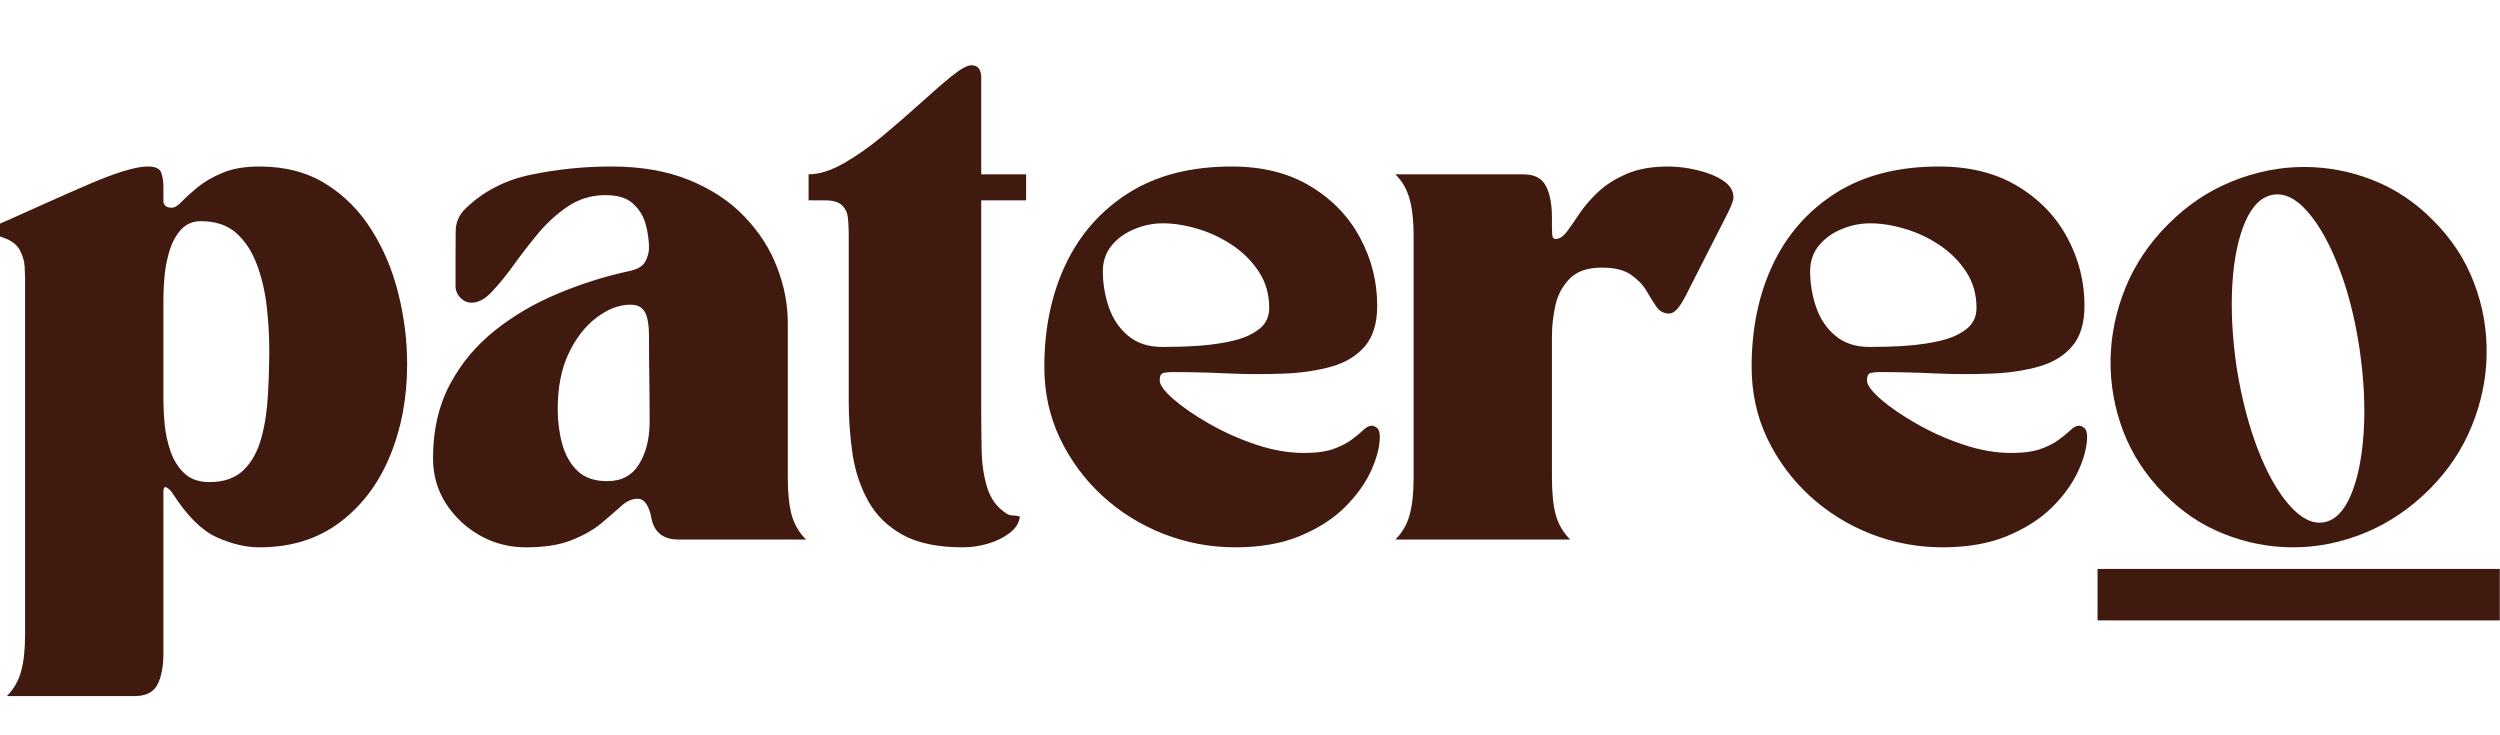 <svg version="1.0" preserveAspectRatio="xMidYMid meet" height="100" viewBox="0 0 255 75" zoomAndPan="magnify" width="340" xmlns:xlink="http://www.w3.org/1999/xlink" xmlns="http://www.w3.org/2000/svg"><defs><g></g></defs><g fill-opacity="1" fill="#401a0f"><g transform="translate(0.012, 55.03)"><g><path d="M -0.531 -31.562 C -0.531 -31.844 -0.441 -32.02 -0.266 -32.094 C -0.086 -32.164 0.016 -32.219 0.047 -32.25 C 0.473 -32.426 1.156 -32.727 2.094 -33.156 C 3.039 -33.582 4.125 -34.066 5.344 -34.609 C 6.57 -35.16 7.805 -35.703 9.047 -36.234 C 10.285 -36.773 11.438 -37.211 12.5 -37.547 C 13.57 -37.879 14.426 -38.047 15.062 -38.047 C 15.844 -38.047 16.301 -37.832 16.438 -37.406 C 16.582 -36.988 16.656 -36.508 16.656 -35.969 L 16.656 -34.375 C 16.758 -34.125 16.883 -33.973 17.031 -33.922 C 17.176 -33.867 17.336 -33.844 17.516 -33.844 C 17.797 -33.844 18.141 -34.055 18.547 -34.484 C 18.953 -34.91 19.492 -35.398 20.172 -35.953 C 20.848 -36.504 21.691 -36.988 22.703 -37.406 C 23.711 -37.832 24.961 -38.047 26.453 -38.047 C 29.078 -38.047 31.336 -37.453 33.234 -36.266 C 35.129 -35.078 36.688 -33.504 37.906 -31.547 C 39.133 -29.598 40.039 -27.438 40.625 -25.062 C 41.219 -22.688 41.516 -20.289 41.516 -17.875 C 41.516 -14.438 40.926 -11.305 39.75 -8.484 C 38.582 -5.66 36.867 -3.406 34.609 -1.719 C 32.359 -0.039 29.641 0.797 26.453 0.797 C 25.066 0.797 23.609 0.453 22.078 -0.234 C 20.555 -0.93 19.066 -2.414 17.609 -4.688 C 17.43 -4.969 17.227 -5.172 17 -5.297 C 16.77 -5.422 16.656 -5.285 16.656 -4.891 L 16.656 11.609 C 16.656 12.953 16.453 14.016 16.047 14.797 C 15.641 15.578 14.867 15.969 13.734 15.969 L 0.688 15.969 C 1.395 15.258 1.879 14.414 2.141 13.438 C 2.41 12.457 2.547 11.207 2.547 9.688 L 2.547 -26.719 C 2.547 -26.926 2.531 -27.305 2.5 -27.859 C 2.469 -28.41 2.301 -28.969 2 -29.531 C 1.695 -30.102 1.117 -30.531 0.266 -30.812 C 0.191 -30.844 0.039 -30.895 -0.188 -30.969 C -0.414 -31.039 -0.531 -31.238 -0.531 -31.562 Z M 16.656 -24.641 L 16.656 -14.266 C 16.656 -13.516 16.695 -12.672 16.781 -11.734 C 16.875 -10.797 17.078 -9.875 17.391 -8.969 C 17.711 -8.062 18.188 -7.316 18.812 -6.734 C 19.438 -6.148 20.281 -5.859 21.344 -5.859 C 22.832 -5.859 23.992 -6.266 24.828 -7.078 C 25.66 -7.891 26.258 -8.961 26.625 -10.297 C 27 -11.629 27.227 -13.094 27.312 -14.688 C 27.406 -16.281 27.453 -17.844 27.453 -19.375 C 27.453 -20.82 27.363 -22.305 27.188 -23.828 C 27.008 -25.359 26.672 -26.781 26.172 -28.094 C 25.68 -29.406 24.984 -30.461 24.078 -31.266 C 23.172 -32.066 21.973 -32.469 20.484 -32.469 C 19.672 -32.469 19.004 -32.191 18.484 -31.641 C 17.973 -31.086 17.582 -30.395 17.312 -29.562 C 17.051 -28.727 16.875 -27.867 16.781 -26.984 C 16.695 -26.098 16.656 -25.316 16.656 -24.641 Z M 16.656 -24.641"></path></g></g></g><g fill-opacity="1" fill="#401a0f"><g transform="translate(42.84, 55.03)"><g><path d="M 1.328 -8.297 C 1.328 -11.141 1.895 -13.633 3.031 -15.781 C 4.164 -17.926 5.695 -19.77 7.625 -21.312 C 9.562 -22.852 11.727 -24.117 14.125 -25.109 C 16.52 -26.109 18.961 -26.875 21.453 -27.406 C 22.234 -27.582 22.742 -27.898 22.984 -28.359 C 23.234 -28.828 23.359 -29.289 23.359 -29.75 C 23.359 -30.531 23.242 -31.336 23.016 -32.172 C 22.785 -33.004 22.344 -33.711 21.688 -34.297 C 21.031 -34.879 20.047 -35.156 18.734 -35.125 C 17.379 -35.094 16.148 -34.703 15.047 -33.953 C 13.953 -33.211 12.953 -32.301 12.047 -31.219 C 11.148 -30.133 10.312 -29.051 9.531 -27.969 C 8.75 -26.883 8.008 -25.977 7.312 -25.25 C 6.625 -24.52 5.941 -24.156 5.266 -24.156 C 4.836 -24.156 4.457 -24.32 4.125 -24.656 C 3.789 -25 3.625 -25.398 3.625 -25.859 L 3.625 -28.797 C 3.625 -29.711 3.629 -30.613 3.641 -31.5 C 3.66 -32.395 4.008 -33.16 4.688 -33.797 C 6.488 -35.535 8.711 -36.676 11.359 -37.219 C 14.004 -37.77 16.727 -38.047 19.531 -38.047 C 22.582 -38.047 25.242 -37.578 27.516 -36.641 C 29.785 -35.703 31.656 -34.457 33.125 -32.906 C 34.602 -31.363 35.703 -29.648 36.422 -27.766 C 37.148 -25.891 37.516 -23.992 37.516 -22.078 L 37.516 -6.281 C 37.516 -4.75 37.645 -3.492 37.906 -2.516 C 38.176 -1.547 38.664 -0.707 39.375 0 L 26.344 0 C 24.781 0 23.859 -0.758 23.578 -2.281 C 23.504 -2.75 23.352 -3.176 23.125 -3.562 C 22.895 -3.957 22.582 -4.156 22.188 -4.156 C 21.625 -4.156 21.066 -3.906 20.516 -3.406 C 19.961 -2.906 19.297 -2.328 18.516 -1.672 C 17.734 -1.016 16.727 -0.441 15.5 0.047 C 14.281 0.547 12.711 0.797 10.797 0.797 C 9.098 0.797 7.531 0.391 6.094 -0.422 C 4.656 -1.242 3.5 -2.336 2.625 -3.703 C 1.758 -5.066 1.328 -6.598 1.328 -8.297 Z M 21.453 -23.953 C 20.316 -23.953 19.172 -23.516 18.016 -22.641 C 16.859 -21.773 15.906 -20.551 15.156 -18.969 C 14.414 -17.395 14.047 -15.508 14.047 -13.312 C 14.047 -12.062 14.195 -10.879 14.5 -9.766 C 14.801 -8.648 15.316 -7.734 16.047 -7.016 C 16.773 -6.305 17.797 -5.953 19.109 -5.953 C 20.555 -5.953 21.633 -6.531 22.344 -7.688 C 23.062 -8.844 23.422 -10.289 23.422 -12.031 C 23.422 -13.695 23.41 -15.141 23.391 -16.359 C 23.367 -17.586 23.359 -19.02 23.359 -20.656 C 23.359 -21.852 23.219 -22.703 22.938 -23.203 C 22.656 -23.703 22.16 -23.953 21.453 -23.953 Z M 21.453 -23.953"></path></g></g></g><g fill-opacity="1" fill="#401a0f"><g transform="translate(82.476, 55.03)"><g><path d="M 0 -37.25 C 1.062 -37.25 2.25 -37.617 3.562 -38.359 C 4.875 -39.109 6.203 -40.039 7.547 -41.156 C 8.898 -42.281 10.18 -43.391 11.391 -44.484 C 12.598 -45.586 13.66 -46.508 14.578 -47.25 C 15.504 -48 16.18 -48.375 16.609 -48.375 C 17.273 -48.375 17.609 -47.945 17.609 -47.094 L 17.609 -37.25 L 22.188 -37.25 L 22.188 -34.594 L 17.609 -34.594 L 17.609 -13.094 C 17.609 -11.707 17.625 -10.32 17.656 -8.938 C 17.695 -7.551 17.895 -6.305 18.25 -5.203 C 18.602 -4.109 19.242 -3.258 20.172 -2.656 C 20.379 -2.52 20.598 -2.453 20.828 -2.453 C 21.066 -2.453 21.305 -2.414 21.547 -2.344 C 21.484 -1.707 21.141 -1.148 20.516 -0.672 C 19.891 -0.191 19.148 0.172 18.297 0.422 C 17.453 0.672 16.602 0.797 15.75 0.797 C 13.195 0.797 11.148 0.375 9.609 -0.469 C 8.066 -1.32 6.895 -2.469 6.094 -3.906 C 5.289 -5.344 4.754 -6.945 4.484 -8.719 C 4.223 -10.5 4.094 -12.297 4.094 -14.109 L 4.094 -31.188 C 4.094 -31.719 4.066 -32.25 4.016 -32.781 C 3.961 -33.312 3.766 -33.742 3.422 -34.078 C 3.086 -34.422 2.5 -34.594 1.656 -34.594 L 0 -34.594 Z M 0 -37.25"></path></g></g></g><g fill-opacity="1" fill="#401a0f"><g transform="translate(105.194, 55.03)"><g><path d="M 1.328 -17.609 C 1.328 -21.516 2.051 -25 3.5 -28.062 C 4.957 -31.133 7.102 -33.566 9.938 -35.359 C 12.781 -37.148 16.281 -38.047 20.438 -38.047 C 23.594 -38.047 26.281 -37.367 28.5 -36.016 C 30.719 -34.672 32.398 -32.914 33.547 -30.75 C 34.703 -28.594 35.281 -26.289 35.281 -23.844 C 35.281 -22.07 34.863 -20.695 34.031 -19.719 C 33.195 -18.738 32.062 -18.047 30.625 -17.641 C 29.188 -17.234 27.562 -16.992 25.75 -16.922 C 23.945 -16.848 22.062 -16.852 20.094 -16.938 C 18.125 -17.031 16.195 -17.078 14.312 -17.078 C 14.062 -17.078 13.797 -17.051 13.516 -17 C 13.234 -16.945 13.094 -16.691 13.094 -16.234 C 13.094 -15.773 13.562 -15.133 14.5 -14.312 C 15.438 -13.5 16.648 -12.664 18.141 -11.812 C 19.641 -10.957 21.238 -10.242 22.938 -9.672 C 24.633 -9.109 26.25 -8.828 27.781 -8.828 C 29.062 -8.828 30.086 -8.969 30.859 -9.25 C 31.641 -9.539 32.258 -9.863 32.719 -10.219 C 33.188 -10.57 33.57 -10.891 33.875 -11.172 C 34.176 -11.461 34.453 -11.609 34.703 -11.609 C 34.879 -11.609 35.062 -11.535 35.25 -11.391 C 35.445 -11.242 35.547 -10.941 35.547 -10.484 C 35.547 -9.492 35.254 -8.348 34.672 -7.047 C 34.086 -5.754 33.203 -4.516 32.016 -3.328 C 30.828 -2.141 29.301 -1.156 27.438 -0.375 C 25.57 0.406 23.363 0.797 20.812 0.797 C 18.258 0.797 15.812 0.336 13.469 -0.578 C 11.125 -1.504 9.047 -2.801 7.234 -4.469 C 5.43 -6.133 3.992 -8.082 2.922 -10.312 C 1.859 -12.551 1.328 -14.984 1.328 -17.609 Z M 7.297 -27.359 C 7.297 -26.109 7.5 -24.891 7.906 -23.703 C 8.312 -22.516 8.969 -21.539 9.875 -20.781 C 10.781 -20.02 11.941 -19.641 13.359 -19.641 C 14.598 -19.641 15.852 -19.68 17.125 -19.766 C 18.406 -19.859 19.586 -20.035 20.672 -20.297 C 21.754 -20.566 22.625 -20.969 23.281 -21.5 C 23.938 -22.031 24.266 -22.738 24.266 -23.625 C 24.266 -25.008 23.914 -26.234 23.219 -27.297 C 22.531 -28.359 21.629 -29.266 20.516 -30.016 C 19.398 -30.766 18.219 -31.32 16.969 -31.688 C 15.727 -32.062 14.539 -32.25 13.406 -32.25 C 12.414 -32.25 11.445 -32.051 10.5 -31.656 C 9.562 -31.27 8.789 -30.711 8.188 -29.984 C 7.594 -29.254 7.297 -28.379 7.297 -27.359 Z M 7.297 -27.359"></path></g></g></g><g fill-opacity="1" fill="#401a0f"><g transform="translate(141.798, 55.03)"><g><path d="M 0.531 0 C 1.238 -0.707 1.723 -1.547 1.984 -2.516 C 2.254 -3.492 2.391 -4.75 2.391 -6.281 L 2.391 -30.969 C 2.391 -32.5 2.254 -33.75 1.984 -34.719 C 1.723 -35.695 1.238 -36.539 0.531 -37.25 L 13.578 -37.25 C 14.711 -37.25 15.484 -36.848 15.891 -36.047 C 16.297 -35.254 16.5 -34.188 16.5 -32.844 L 16.5 -31.938 C 16.5 -31.289 16.531 -30.914 16.594 -30.812 C 16.664 -30.707 16.758 -30.656 16.875 -30.656 C 17.258 -30.656 17.641 -30.898 18.016 -31.391 C 18.391 -31.891 18.82 -32.508 19.312 -33.25 C 19.812 -34 20.453 -34.738 21.234 -35.469 C 22.016 -36.195 22.977 -36.805 24.125 -37.297 C 25.281 -37.797 26.691 -38.047 28.359 -38.047 C 29.316 -38.047 30.312 -37.922 31.344 -37.672 C 32.375 -37.43 33.242 -37.078 33.953 -36.609 C 34.66 -36.148 35.016 -35.566 35.016 -34.859 C 35.016 -34.535 34.703 -33.781 34.078 -32.594 C 33.461 -31.406 32.816 -30.141 32.141 -28.797 C 31.398 -27.336 30.727 -26.016 30.125 -24.828 C 29.52 -23.641 28.969 -23.047 28.469 -23.047 C 27.906 -23.047 27.461 -23.285 27.141 -23.766 C 26.816 -24.242 26.477 -24.785 26.125 -25.391 C 25.77 -25.992 25.242 -26.535 24.547 -27.016 C 23.859 -27.492 22.879 -27.734 21.609 -27.734 C 20.117 -27.734 19.008 -27.348 18.281 -26.578 C 17.551 -25.816 17.07 -24.906 16.844 -23.844 C 16.613 -22.781 16.5 -21.75 16.5 -20.75 L 16.5 -6.281 C 16.5 -4.75 16.629 -3.492 16.891 -2.516 C 17.16 -1.547 17.648 -0.707 18.359 0 Z M 0.531 0"></path></g></g></g><g fill-opacity="1" fill="#401a0f"><g transform="translate(177.337, 55.03)"><g><path d="M 1.328 -17.609 C 1.328 -21.516 2.051 -25 3.5 -28.062 C 4.957 -31.133 7.102 -33.566 9.938 -35.359 C 12.781 -37.148 16.281 -38.047 20.438 -38.047 C 23.594 -38.047 26.281 -37.367 28.5 -36.016 C 30.719 -34.672 32.398 -32.914 33.547 -30.75 C 34.703 -28.594 35.281 -26.289 35.281 -23.844 C 35.281 -22.07 34.863 -20.695 34.031 -19.719 C 33.195 -18.738 32.062 -18.047 30.625 -17.641 C 29.188 -17.234 27.562 -16.992 25.75 -16.922 C 23.945 -16.848 22.062 -16.852 20.094 -16.938 C 18.125 -17.031 16.195 -17.078 14.312 -17.078 C 14.062 -17.078 13.797 -17.051 13.516 -17 C 13.234 -16.945 13.094 -16.691 13.094 -16.234 C 13.094 -15.773 13.562 -15.133 14.5 -14.312 C 15.438 -13.5 16.648 -12.664 18.141 -11.812 C 19.641 -10.957 21.238 -10.242 22.938 -9.672 C 24.633 -9.109 26.25 -8.828 27.781 -8.828 C 29.062 -8.828 30.086 -8.969 30.859 -9.25 C 31.641 -9.539 32.258 -9.863 32.719 -10.219 C 33.188 -10.57 33.57 -10.891 33.875 -11.172 C 34.176 -11.461 34.453 -11.609 34.703 -11.609 C 34.879 -11.609 35.062 -11.535 35.25 -11.391 C 35.445 -11.242 35.547 -10.941 35.547 -10.484 C 35.547 -9.492 35.254 -8.348 34.672 -7.047 C 34.086 -5.754 33.203 -4.516 32.016 -3.328 C 30.828 -2.141 29.301 -1.156 27.438 -0.375 C 25.57 0.406 23.363 0.797 20.812 0.797 C 18.258 0.797 15.812 0.336 13.469 -0.578 C 11.125 -1.504 9.047 -2.801 7.234 -4.469 C 5.43 -6.133 3.992 -8.082 2.922 -10.312 C 1.859 -12.551 1.328 -14.984 1.328 -17.609 Z M 7.297 -27.359 C 7.297 -26.109 7.5 -24.891 7.906 -23.703 C 8.312 -22.516 8.969 -21.539 9.875 -20.781 C 10.781 -20.02 11.941 -19.641 13.359 -19.641 C 14.598 -19.641 15.852 -19.68 17.125 -19.766 C 18.406 -19.859 19.586 -20.035 20.672 -20.297 C 21.754 -20.566 22.625 -20.969 23.281 -21.5 C 23.938 -22.031 24.266 -22.738 24.266 -23.625 C 24.266 -25.008 23.914 -26.234 23.219 -27.297 C 22.531 -28.359 21.629 -29.266 20.516 -30.016 C 19.398 -30.766 18.219 -31.32 16.969 -31.688 C 15.727 -32.062 14.539 -32.25 13.406 -32.25 C 12.414 -32.25 11.445 -32.051 10.5 -31.656 C 9.562 -31.27 8.789 -30.711 8.188 -29.984 C 7.594 -29.254 7.297 -28.379 7.297 -27.359 Z M 7.297 -27.359"></path></g></g></g><path fill-rule="nonzero" fill-opacity="1" d="M 213.949 58.031 L 254.977 58.031 L 254.977 63.281 L 213.949 63.281 Z M 213.949 58.031" fill="#401a0f"></path><g fill-opacity="1" fill="#401a0f"><g transform="translate(213.949, 55.03)"><g><path d="M 6.766 -4.688 C 4.91 -6.562 3.531 -8.676 2.625 -11.031 C 1.727 -13.395 1.297 -15.828 1.328 -18.328 C 1.367 -20.828 1.875 -23.273 2.844 -25.672 C 3.82 -28.066 5.27 -30.223 7.188 -32.141 C 9.133 -34.098 11.312 -35.562 13.719 -36.531 C 16.133 -37.508 18.586 -38 21.078 -38 C 23.484 -38 25.832 -37.547 28.125 -36.641 C 30.414 -35.734 32.461 -34.359 34.266 -32.516 C 36.117 -30.672 37.492 -28.566 38.391 -26.203 C 39.297 -23.848 39.727 -21.422 39.688 -18.922 C 39.656 -16.422 39.148 -13.973 38.172 -11.578 C 37.203 -9.18 35.758 -7.023 33.844 -5.109 C 31.895 -3.16 29.711 -1.688 27.297 -0.688 C 24.891 0.301 22.441 0.797 19.953 0.797 C 17.547 0.797 15.195 0.344 12.906 -0.562 C 10.613 -1.469 8.566 -2.844 6.766 -4.688 Z M 17.938 -35.172 C 16.758 -34.992 15.805 -34.082 15.078 -32.438 C 14.359 -30.789 13.914 -28.66 13.75 -26.047 C 13.594 -23.441 13.742 -20.578 14.203 -17.453 C 14.703 -14.367 15.422 -11.609 16.359 -9.172 C 17.305 -6.742 18.375 -4.852 19.562 -3.5 C 20.75 -2.156 21.91 -1.57 23.047 -1.75 C 24.18 -1.926 25.102 -2.832 25.812 -4.469 C 26.52 -6.102 26.961 -8.234 27.141 -10.859 C 27.316 -13.484 27.176 -16.359 26.719 -19.484 C 26.258 -22.566 25.555 -25.32 24.609 -27.75 C 23.672 -30.188 22.613 -32.078 21.438 -33.422 C 20.27 -34.766 19.102 -35.348 17.938 -35.172 Z M 17.938 -35.172"></path></g></g></g></svg>